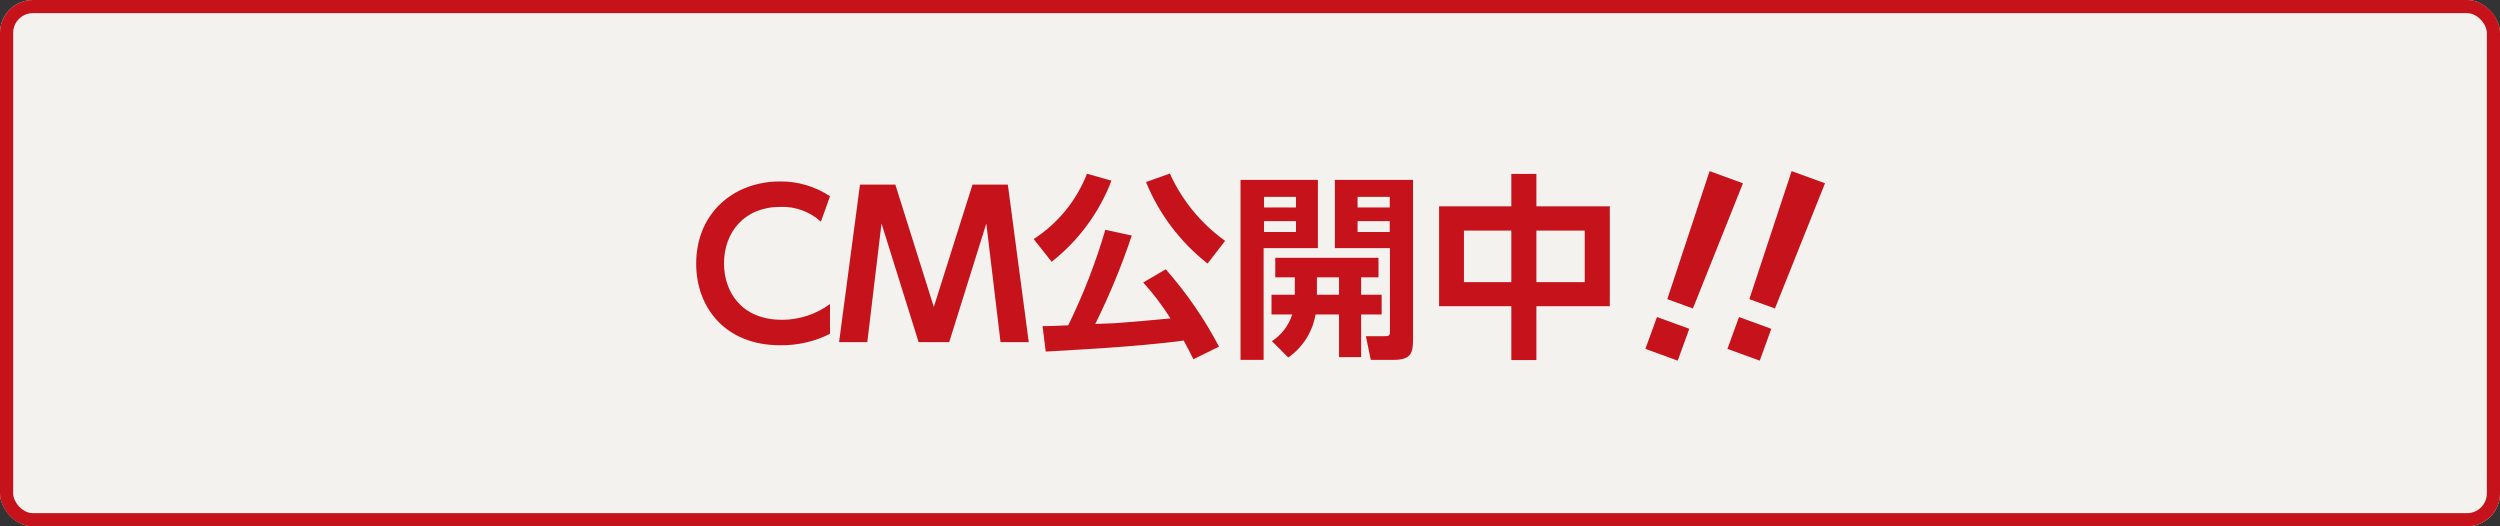 <?xml version="1.0" encoding="UTF-8"?><svg id="_レイヤー_1" xmlns="http://www.w3.org/2000/svg" viewBox="0 0 380 80"><rect x="0" y="0" width="380" height="80" fill="#333333" stroke="none"/><defs><style>.cls-1{fill:#f4f2ef;}.cls-1,.cls-2{stroke-width:0px;}.cls-3{fill:none;stroke:#c6131b;stroke-width:2px;}.cls-2{fill:#c6131b;}</style></defs><g id="_グループ_290995"><g id="_長方形_63976"><rect class="cls-1" width="380" height="80" rx="5" ry="5"/><rect class="cls-3" x="1" y="1" width="378" height="78" rx="4" ry="4"/></g><g id="_グループ_256746"><path id="_パス_1119427" class="cls-2" d="m126.16,46.21c-2.11,1.56-4.67,2.4-7.29,2.4-6.18,0-8.82-4.26-8.82-8.58,0-4.71,3.09-8.58,8.52-8.58,2.29-.1,4.52.71,6.21,2.25l1.38-3.87c-2.25-1.49-4.89-2.28-7.59-2.25-7.08,0-12.75,4.83-12.75,12.51,0,6.63,4.41,12.39,12.75,12.39,2.63.04,5.24-.55,7.59-1.74v-4.53Zm23.76-12.24l2.16,18.03h4.29l-3.18-23.94h-5.37l-5.88,18.6-5.85-18.6h-5.37l-3.18,23.94h4.29l2.16-18.03,5.64,18.03h4.65l5.64-18.03Zm35.37,18.72c-2.22-4.23-4.94-8.18-8.1-11.76l-3.42,2.01c1.54,1.69,2.92,3.52,4.14,5.46-1.62.15-5.4.51-7.56.66-1.02.09-2.94.15-3.87.18,2.16-4.35,4.01-8.84,5.55-13.44l-4.02-.87c-1.46,4.99-3.35,9.85-5.64,14.52-.6.03-3.45.15-3.9.12l.48,3.87c1.89-.12,13.98-.69,20.97-1.68.69,1.26,1.05,1.98,1.47,2.85l3.9-1.92Zm-20.07-26.28c-1.59,4.08-4.42,7.55-8.1,9.93l2.73,3.45c4.09-3.21,7.23-7.47,9.09-12.33l-3.72-1.05Zm21,10.2c-3.65-2.61-6.55-6.14-8.4-10.23l-3.63,1.29c1.99,4.87,5.22,9.14,9.36,12.39l2.67-3.45Zm16.68,1.11h8.37v12.66c0,.66-.15.72-.87.72h-2.79l.75,3.6h3.48c2.82,0,2.94-1.23,2.94-3.3v-24.06h-11.88v10.38Zm-9.63,7.08v3h3.15c-.53,1.67-1.62,3.1-3.09,4.05l2.49,2.49c2.2-1.54,3.69-3.89,4.14-6.54h3.57v6.48h3.36v-6.48h3.12v-3h-3.12v-2.64h2.64v-2.97h-15.69v2.97h2.97v2.64h-3.54Zm17.97-14.88v1.62h-4.89v-1.62h4.89Zm0,3.69v1.65h-4.89v-1.65h4.89Zm-11.07,11.19v-2.64h3.36v2.64h-3.36Zm-11.61,9.9h3.51v-16.98h8.25v-10.38h-11.76v27.36Zm8.43-24.78v1.62h-4.86v-1.62h4.86Zm0,3.69v1.65h-4.86v-1.65h4.86Zm21.75-2.25v15.18h10.98v8.19h3.81v-8.19h11.16v-15.18h-11.16v-4.92h-3.81v4.92h-10.98Zm10.98,11.52h-7.2v-7.83h7.2v7.83Zm11.16,0h-7.35v-7.83h7.35v7.83Z"/><path id="_パス_1119428" class="cls-2" d="m259.86,26.01l-6.43,19.46,3.89,1.42,7.61-19.03-5.07-1.85Zm-9.76,27.02l4.91,1.79,1.76-4.84-4.91-1.79-1.76,4.84Z"/><path id="_パス_1119429" class="cls-2" d="m272.33,26.01l-6.43,19.46,3.89,1.42,7.61-19.03-5.07-1.85Zm-9.76,27.02l4.91,1.79,1.76-4.84-4.91-1.79-1.76,4.84Z"/></g></g></svg>